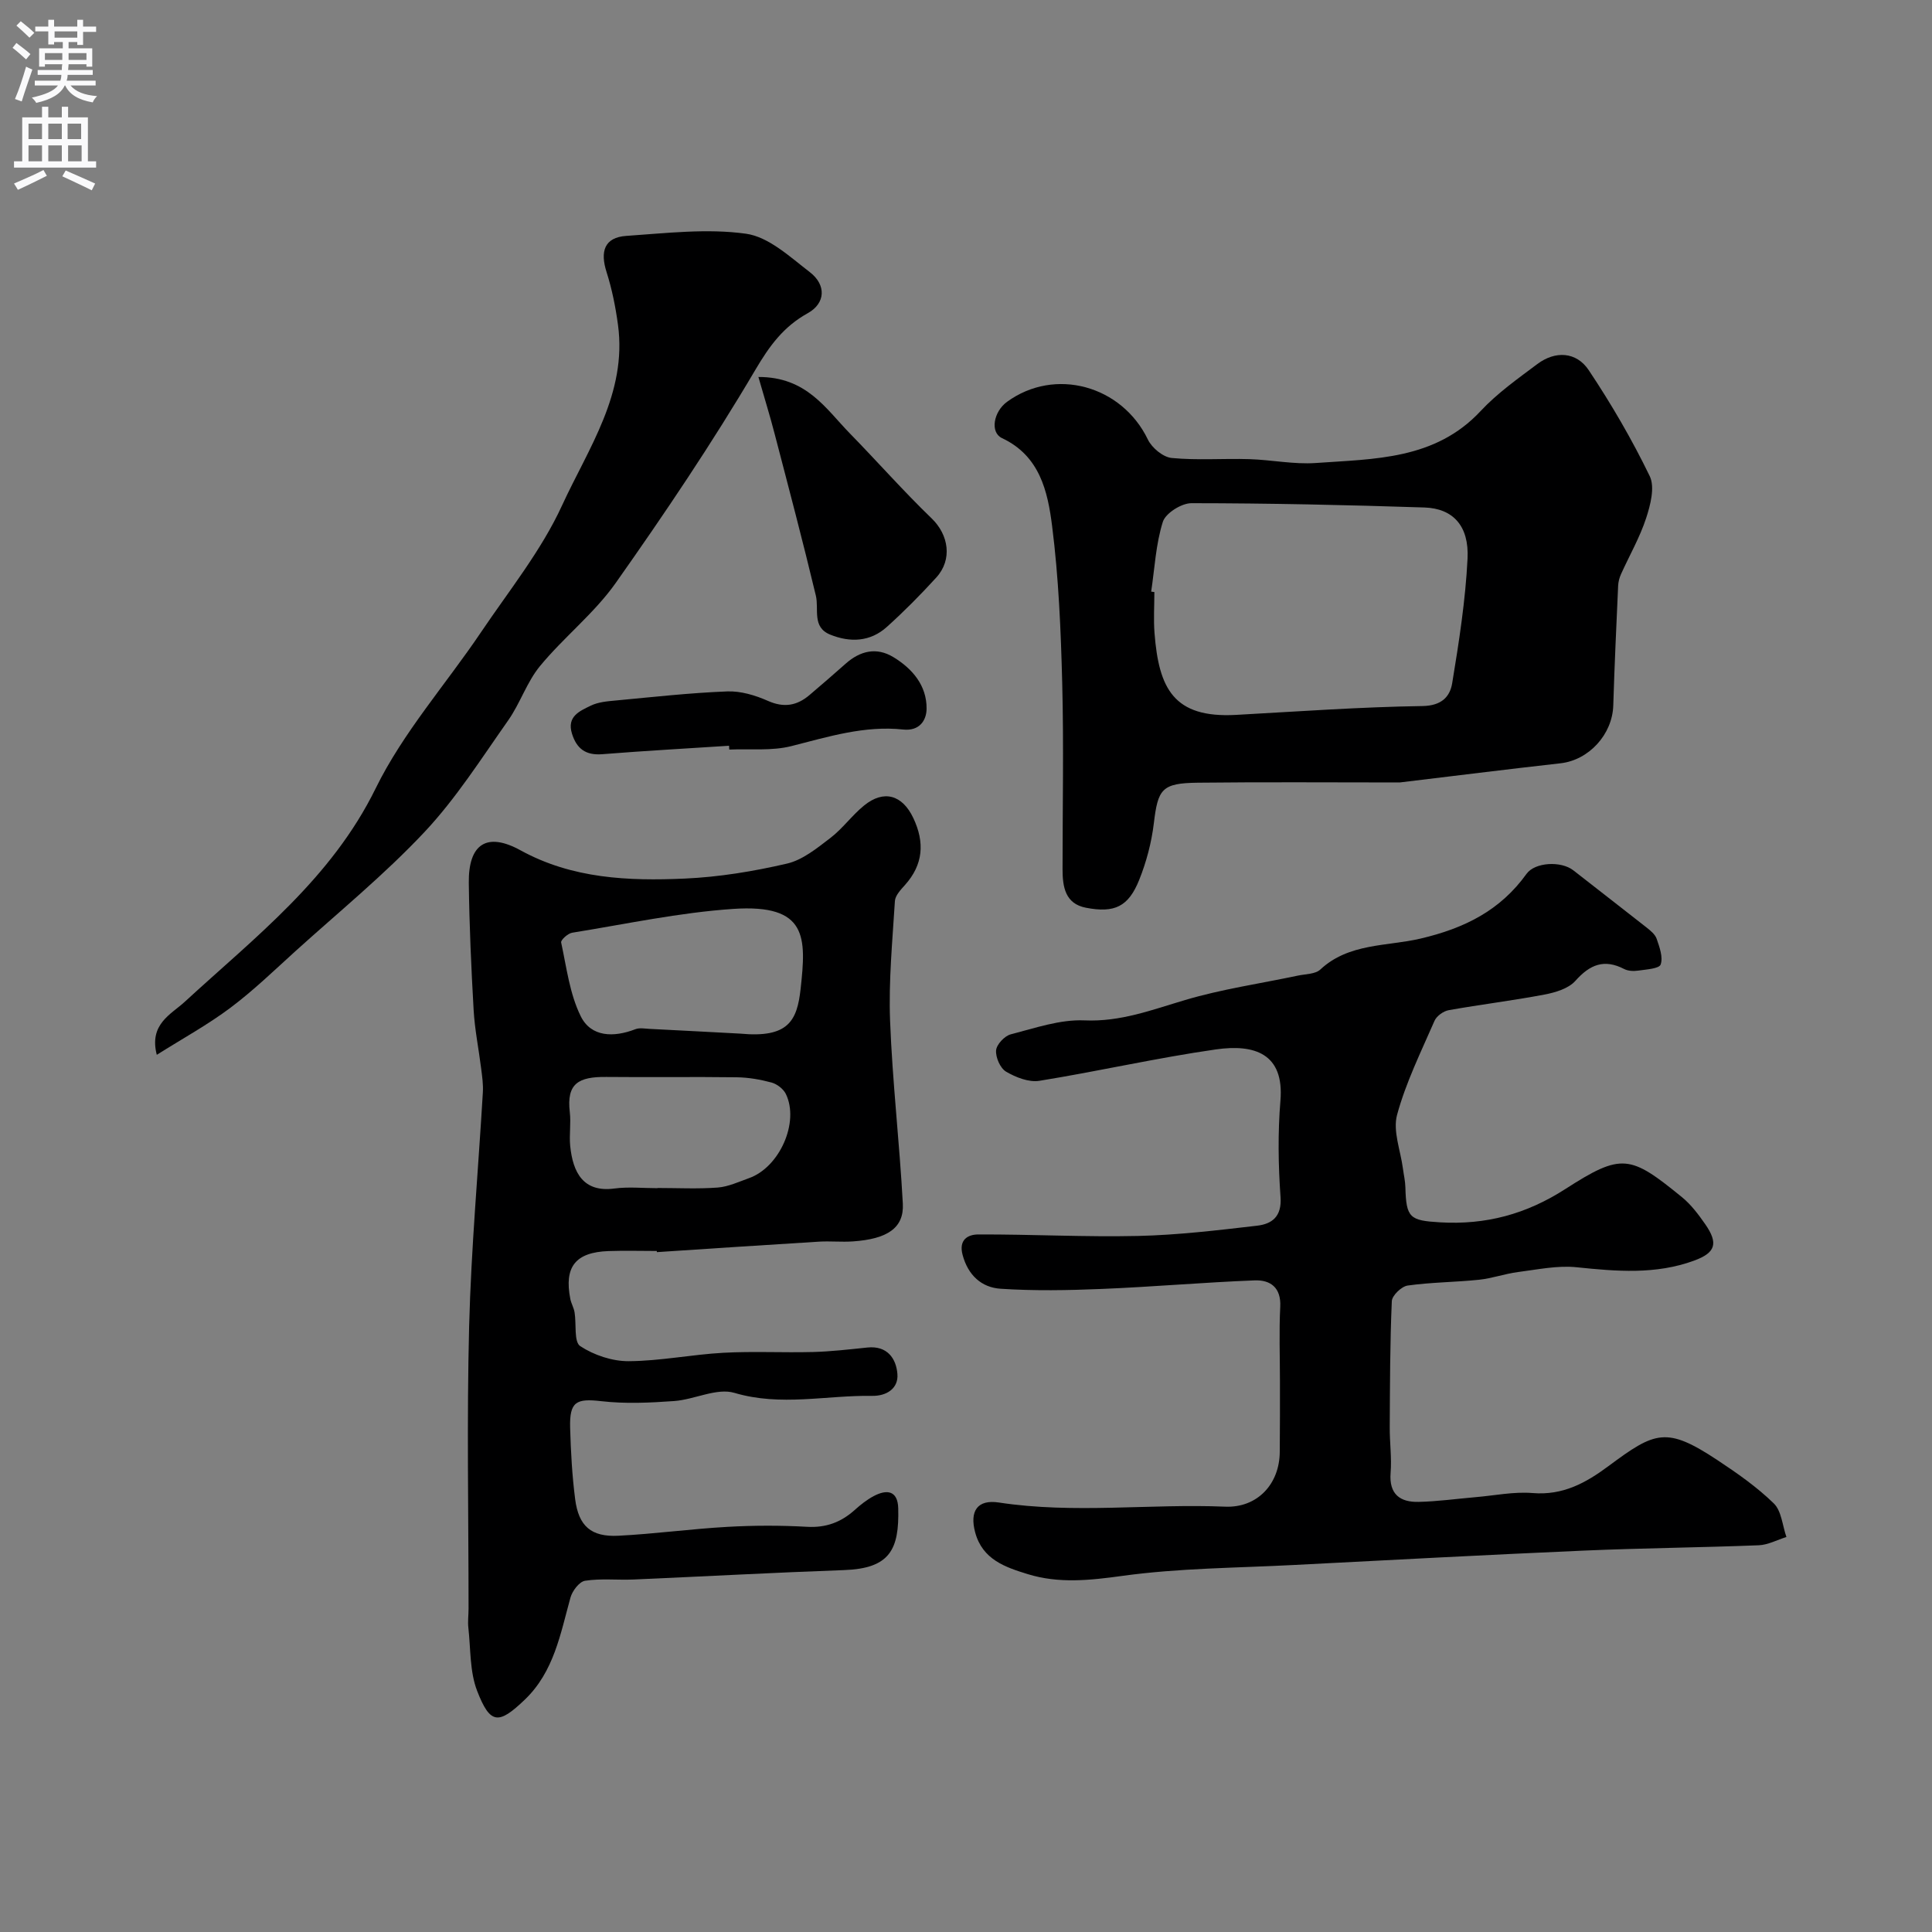 <svg enable-background="new 0 0 400 400" viewBox="0 0 400 400" xmlns="http://www.w3.org/2000/svg"><rect x="0" y="0" width="400" height="400" fill="#808080" stroke="none"/><g fill="#000001"><path d="m265 286.06c0-5.16-.2-10.34.06-15.49.21-4.02-2.06-5.61-5.32-5.48-10.54.41-21.06 1.34-31.61 1.77-6.98.29-14.01.42-20.98-.04-3.92-.26-6.72-2.78-7.85-6.99-.86-3.2 1.13-4.24 3.23-4.25 11.04-.04 22.08.56 33.11.31 8.22-.19 16.43-1.17 24.61-2.12 3.09-.36 5.16-1.87 4.87-5.93-.47-6.63-.57-13.36-.02-19.97.81-9.76-5.39-11.74-13.36-10.6-12.24 1.75-24.34 4.53-36.55 6.5-2.18.35-4.89-.72-6.9-1.9-1.2-.71-2.18-2.95-2.06-4.41.1-1.21 1.75-2.98 3.03-3.31 5.03-1.3 10.22-3.11 15.26-2.89 7.49.33 13.99-2.19 20.86-4.22 7.61-2.26 15.54-3.4 23.33-5.05 1.59-.34 3.61-.29 4.65-1.26 5.89-5.5 13.8-4.78 20.72-6.4 9.14-2.14 16.53-5.83 21.98-13.42 1.73-2.4 7.14-2.71 9.69-.71 5.02 3.94 10.08 7.83 15.09 11.78.85.67 1.84 1.46 2.16 2.41.59 1.71 1.35 3.8.82 5.3-.31.87-2.98 1.02-4.62 1.26-.95.14-2.1.1-2.92-.32-4.15-2.15-7.1-.94-10.11 2.44-1.43 1.61-4.16 2.42-6.44 2.85-6.57 1.25-13.22 2.05-19.81 3.23-1.09.2-2.49 1.21-2.92 2.2-2.79 6.41-5.93 12.76-7.75 19.46-.91 3.35.72 7.39 1.21 11.12.17 1.3.48 2.59.51 3.89.16 6.34.93 6.88 7.15 7.25 9.48.56 17.85-1.67 25.99-6.91 11.69-7.52 13.41-7.02 24.11 1.69 1.88 1.53 3.41 3.57 4.81 5.58 2.8 4.01 2.14 5.94-2.26 7.56-7.99 2.94-16.11 2.23-24.36 1.38-3.96-.41-8.09.48-12.11.99-2.72.35-5.38 1.32-8.1 1.6-4.91.51-9.89.51-14.77 1.2-1.26.18-3.22 2.06-3.27 3.23-.38 8.69-.38 17.4-.43 26.1-.02 3.15.43 6.32.18 9.45-.35 4.43 1.96 6.1 5.81 6.01 3.94-.09 7.86-.64 11.79-.98 3.93-.33 7.91-1.17 11.79-.85 6.26.52 11-2.07 15.76-5.61 9.65-7.17 11.96-8.19 22.53-1.2 4.08 2.7 8.16 5.55 11.65 8.95 1.61 1.56 1.79 4.6 2.62 6.96-1.91.59-3.8 1.63-5.72 1.71-12.11.48-24.23.58-36.33 1.11-19.96.87-39.92 1.94-59.88 2.97-11.87.62-23.83.64-35.56 2.26-6.74.93-13.18 1.62-19.61-.37-4.59-1.42-9.36-2.99-10.87-8.67-1.15-4.32.41-6.84 4.92-6.15 15.59 2.38 31.24.21 46.84.86 6.65.28 11.29-4.67 11.31-11.39.05-4.83.04-9.66.04-14.49z"/><path d="m135.98 259c-3.33 0-6.67-.1-10 .02-6.84.25-9.21 3.26-7.9 9.92.19.95.73 1.83.88 2.78.4 2.4-.17 6.1 1.17 6.98 2.84 1.87 6.64 3.14 10.04 3.12 6.52-.04 13.03-1.38 19.56-1.74 6.17-.34 12.37 0 18.56-.16 3.77-.1 7.53-.54 11.29-.93 4.11-.43 5.97 2.27 6.22 5.49.23 2.95-2.19 4.57-5.25 4.52-9.47-.15-18.88 2.23-28.49-.62-3.66-1.09-8.26 1.38-12.47 1.69-5.01.36-10.12.6-15.09.03-5.19-.6-6.61.07-6.46 5.52.14 4.93.41 9.88 1.04 14.77.72 5.58 3.31 7.85 8.93 7.57 7.54-.38 15.05-1.42 22.6-1.84 5.48-.31 11.01-.32 16.49-.01 3.91.22 7.02-.94 9.84-3.47 1.21-1.09 2.52-2.13 3.95-2.89 2.73-1.45 4.98-1.16 5.08 2.53.22 8.55-1.73 12.45-11.21 12.79-14.54.52-29.06 1.32-43.6 1.95-3.35.14-6.75-.25-10.03.26-1.19.18-2.64 2.1-3.02 3.48-2.09 7.54-3.42 15.35-9.45 21.13-5.43 5.2-7.16 5.18-9.87-1.8-1.55-3.99-1.33-8.69-1.82-13.07-.15-1.31.04-2.66.04-3.99 0-19.49-.38-39 .12-58.48.42-16.14 1.89-32.25 2.84-48.38.1-1.63-.14-3.3-.35-4.93-.5-4.05-1.33-8.07-1.56-12.14-.5-8.76-.89-17.53-1-26.29-.1-8.11 3.75-10.59 10.71-6.76 10.72 5.89 22.34 6.37 34.01 5.85 7.09-.32 14.23-1.49 21.15-3.1 3.24-.75 6.22-3.19 8.98-5.3 2.55-1.95 4.48-4.69 6.98-6.72 4.1-3.34 7.93-2.21 10.2 2.58 2.39 5.05 2.08 9.65-1.76 13.91-.86.96-1.98 2.14-2.05 3.28-.51 8.24-1.31 16.52-1 24.75.48 12.65 1.96 25.25 2.64 37.9.27 5.01-3.16 7.33-10.35 7.82-2.32.16-4.67-.09-7 .05-11.19.68-22.38 1.44-33.57 2.17-.01-.12-.02-.18-.02-.24zm17.26-45c9.99.95 11.79-2.66 12.52-9.27 1.16-10.63 1.5-17.6-13.97-16.55-11.17.76-22.24 3.14-33.33 4.93-.89.14-2.39 1.51-2.28 2.02 1.12 5.16 1.76 10.62 4.05 15.26 2.15 4.36 6.84 4.43 11.31 2.7.87-.34 1.98-.12 2.97-.07 6.24.31 12.49.65 18.73.98zm-17.1 32c0-.01 0-.02 0-.04 4.15 0 8.32.22 12.45-.09 2.2-.17 4.36-1.19 6.49-1.95 6.33-2.25 10.47-11.58 7.62-17.43-.51-1.04-1.82-2.05-2.95-2.36-2.33-.63-4.8-1.06-7.21-1.09-9-.12-18 .02-27-.07-5.76-.06-8.27 1.34-7.57 7.28.27 2.29-.14 4.66.08 6.97.55 5.55 2.72 9.7 9.14 8.85 2.93-.39 5.96-.07 8.95-.07z"/><path d="m289.8 162c-14.3 0-28.06-.11-41.83.05-7.44.09-8.23 1.3-9.08 8.4-.48 3.98-1.54 8.01-3.04 11.74-2.22 5.52-5.08 6.89-11.01 5.75-4.32-.83-4.85-4.35-4.85-7.99 0-12.85.26-25.71-.07-38.55-.28-10.87-.73-21.78-2.1-32.55-.9-7.1-2.54-14.47-10.36-18.14-2.53-1.19-1.76-5.48 1.04-7.52 9.92-7.22 23.77-3.38 29.16 7.82.83 1.72 3.14 3.64 4.93 3.81 5.31.51 10.7.08 16.05.24 4.6.14 9.24 1.12 13.79.8 12.16-.87 24.69-.65 34.12-10.76 3.44-3.69 7.67-6.68 11.74-9.73 3.7-2.78 8.07-2.58 10.64 1.27 4.68 7.01 8.96 14.36 12.63 21.94 1.1 2.28.15 5.96-.75 8.71-1.31 4-3.46 7.72-5.2 11.59-.33.73-.55 1.56-.59 2.35-.37 8.28-.76 16.55-1.01 24.83-.18 6-5.05 11.31-10.92 11.97-11.23 1.26-22.45 2.67-33.29 3.97zm-51.46-39.51c.22.03.44.06.66.09 0 2.83-.19 5.68.03 8.49.89 11.41 3.9 17.66 16.89 16.94 12.85-.71 25.71-1.64 38.57-1.83 3.96-.06 5.7-1.91 6.17-4.73 1.41-8.54 2.75-17.16 3.18-25.79.34-6.79-3.01-10.39-8.92-10.59-16.08-.53-32.17-.88-48.26-.89-2.05 0-5.35 2.08-5.91 3.87-1.45 4.61-1.69 9.6-2.41 14.44z"/><path d="m32.46 218.39c-1.64-6.36 2.95-8.37 5.76-10.95 14.62-13.45 30.38-25.51 39.56-44.22 5.67-11.56 14.53-21.53 21.81-32.33 5.81-8.62 12.48-16.89 16.77-26.23 5.44-11.83 13.5-23.2 11.59-37.39-.5-3.69-1.24-7.41-2.37-10.95-1.34-4.2-.51-7.17 4.09-7.48 8.26-.56 16.69-1.58 24.78-.45 4.7.65 9.11 4.8 13.21 7.95 3.45 2.65 3.26 6.45-.4 8.49-5.03 2.79-7.91 6.72-10.86 11.72-8.93 15.15-18.79 29.79-28.94 44.17-4.43 6.27-10.73 11.2-15.65 17.17-2.74 3.32-4.11 7.73-6.62 11.29-5.55 7.88-10.77 16.13-17.33 23.11-8.28 8.81-17.73 16.53-26.72 24.66-4.39 3.98-8.68 8.13-13.41 11.68-4.66 3.5-9.84 6.34-15.27 9.76z"/><path d="m157.02 78.05c9.98-.03 13.95 6.58 18.9 11.65 5.71 5.84 11.12 11.99 16.99 17.65 3.48 3.36 4.35 8.49.92 12.24-3.24 3.55-6.64 6.99-10.22 10.21-3.43 3.09-7.59 3.27-11.73 1.59-3.82-1.56-2.28-5.22-2.97-8.09-2.67-11.17-5.61-22.28-8.51-33.4-.95-3.7-2.09-7.34-3.38-11.85z"/><path d="m150.94 154.4c-8.75.57-17.51 1.05-26.25 1.75-3.42.27-5.3-1.13-6.27-4.26-1.11-3.57 1.62-4.68 3.87-5.78 1.54-.76 3.44-.92 5.21-1.08 7.68-.72 15.35-1.58 23.05-1.88 2.8-.11 5.83.8 8.44 1.96 3.34 1.48 6.02.99 8.62-1.22 2.5-2.13 4.99-4.27 7.45-6.46 3.02-2.69 6.41-3.51 9.92-1.37 3.93 2.39 6.9 5.87 6.86 10.67-.02 2.44-1.5 4.67-4.84 4.31-8-.86-15.5 1.49-23.14 3.43-4.09 1.04-8.56.53-12.87.72-.02-.27-.04-.53-.05-.79z"/></g><path d="m2.6 9.9.8-1c.9.7 1.9 1.4 2.9 2.3l-.9 1.1c-1.1-1-2-1.8-2.8-2.4zm.5 10.6c.9-2.1 1.6-4.3 2.3-6.7.4.2.8.4 1.3.6-.7 2.1-1.5 4.3-2.2 6.6zm.3-15.2.9-.9c1 .8 2 1.6 2.8 2.4l-1 1c-.9-.9-1.8-1.7-2.7-2.5zm12.6-1.2h1.2v1.4h2.7v1.1h-2.7v2.7h-1.2v-.6h-1.8v1.3h4.9v3.8h-1.2v-.5h-3.7c0 .4-.1.9-.1 1.2h5.1v1h-5.2c0 .5-.1.9-.2 1.2h6v1h-5.2c1.1 1.3 2.9 2 5.5 2.2-.4.4-.7.8-.9 1.3-2.9-.5-4.8-1.6-5.7-3.5h-.1c-.8 1.7-2.7 2.9-5.9 3.6-.2-.4-.6-.8-.9-1.1 2.8-.6 4.6-1.4 5.4-2.5h-4.8v-1h5.3c.1-.3.2-.7.2-1.2h-4.9v-1h5c0-.4 0-.8.1-1.2h-3.6v.5h-1.2v-3.8h4.9v-1.3h-1.8v.5h-1.2v-2.7h-2.7v-1h2.7v-1.4h1.2v1.4h4.8zm-6.7 8.3h3.6c0-.4 0-.9 0-1.4h-3.6zm1.9-4.6h4.8v-1.3h-4.7v1.3zm6.7 3.2h-3.7v1.4h3.7v-2.4z" fill="#fafafb"/><path d="m8.7 22.1h1.3v2.2h2.8v-2.2h1.3v2.2h4.1v9.1h1.7v1.3h-17v-1.3h1.7v-9.1h4.1zm.3 13.1.7 1.2c-1.8.9-3.8 1.9-6 2.9-.2-.4-.5-.8-.8-1.3 2.3-1 4.4-1.9 6.1-2.8zm-3.1-6.4h2.8v-3.2h-2.8zm0 4.6h2.8v-3.3h-2.8zm4.1-4.6h2.8v-3.2h-2.8zm0 4.6h2.8v-3.3h-2.8zm3.6 1.9c2.1.9 4.1 1.8 6.1 2.7l-.7 1.4c-2.2-1.1-4.2-2-6.1-2.9zm3.2-9.7h-2.8v3.2h2.8zm-2.7 7.8h2.8v-3.3h-2.8z" fill="#fafafb"/></svg>